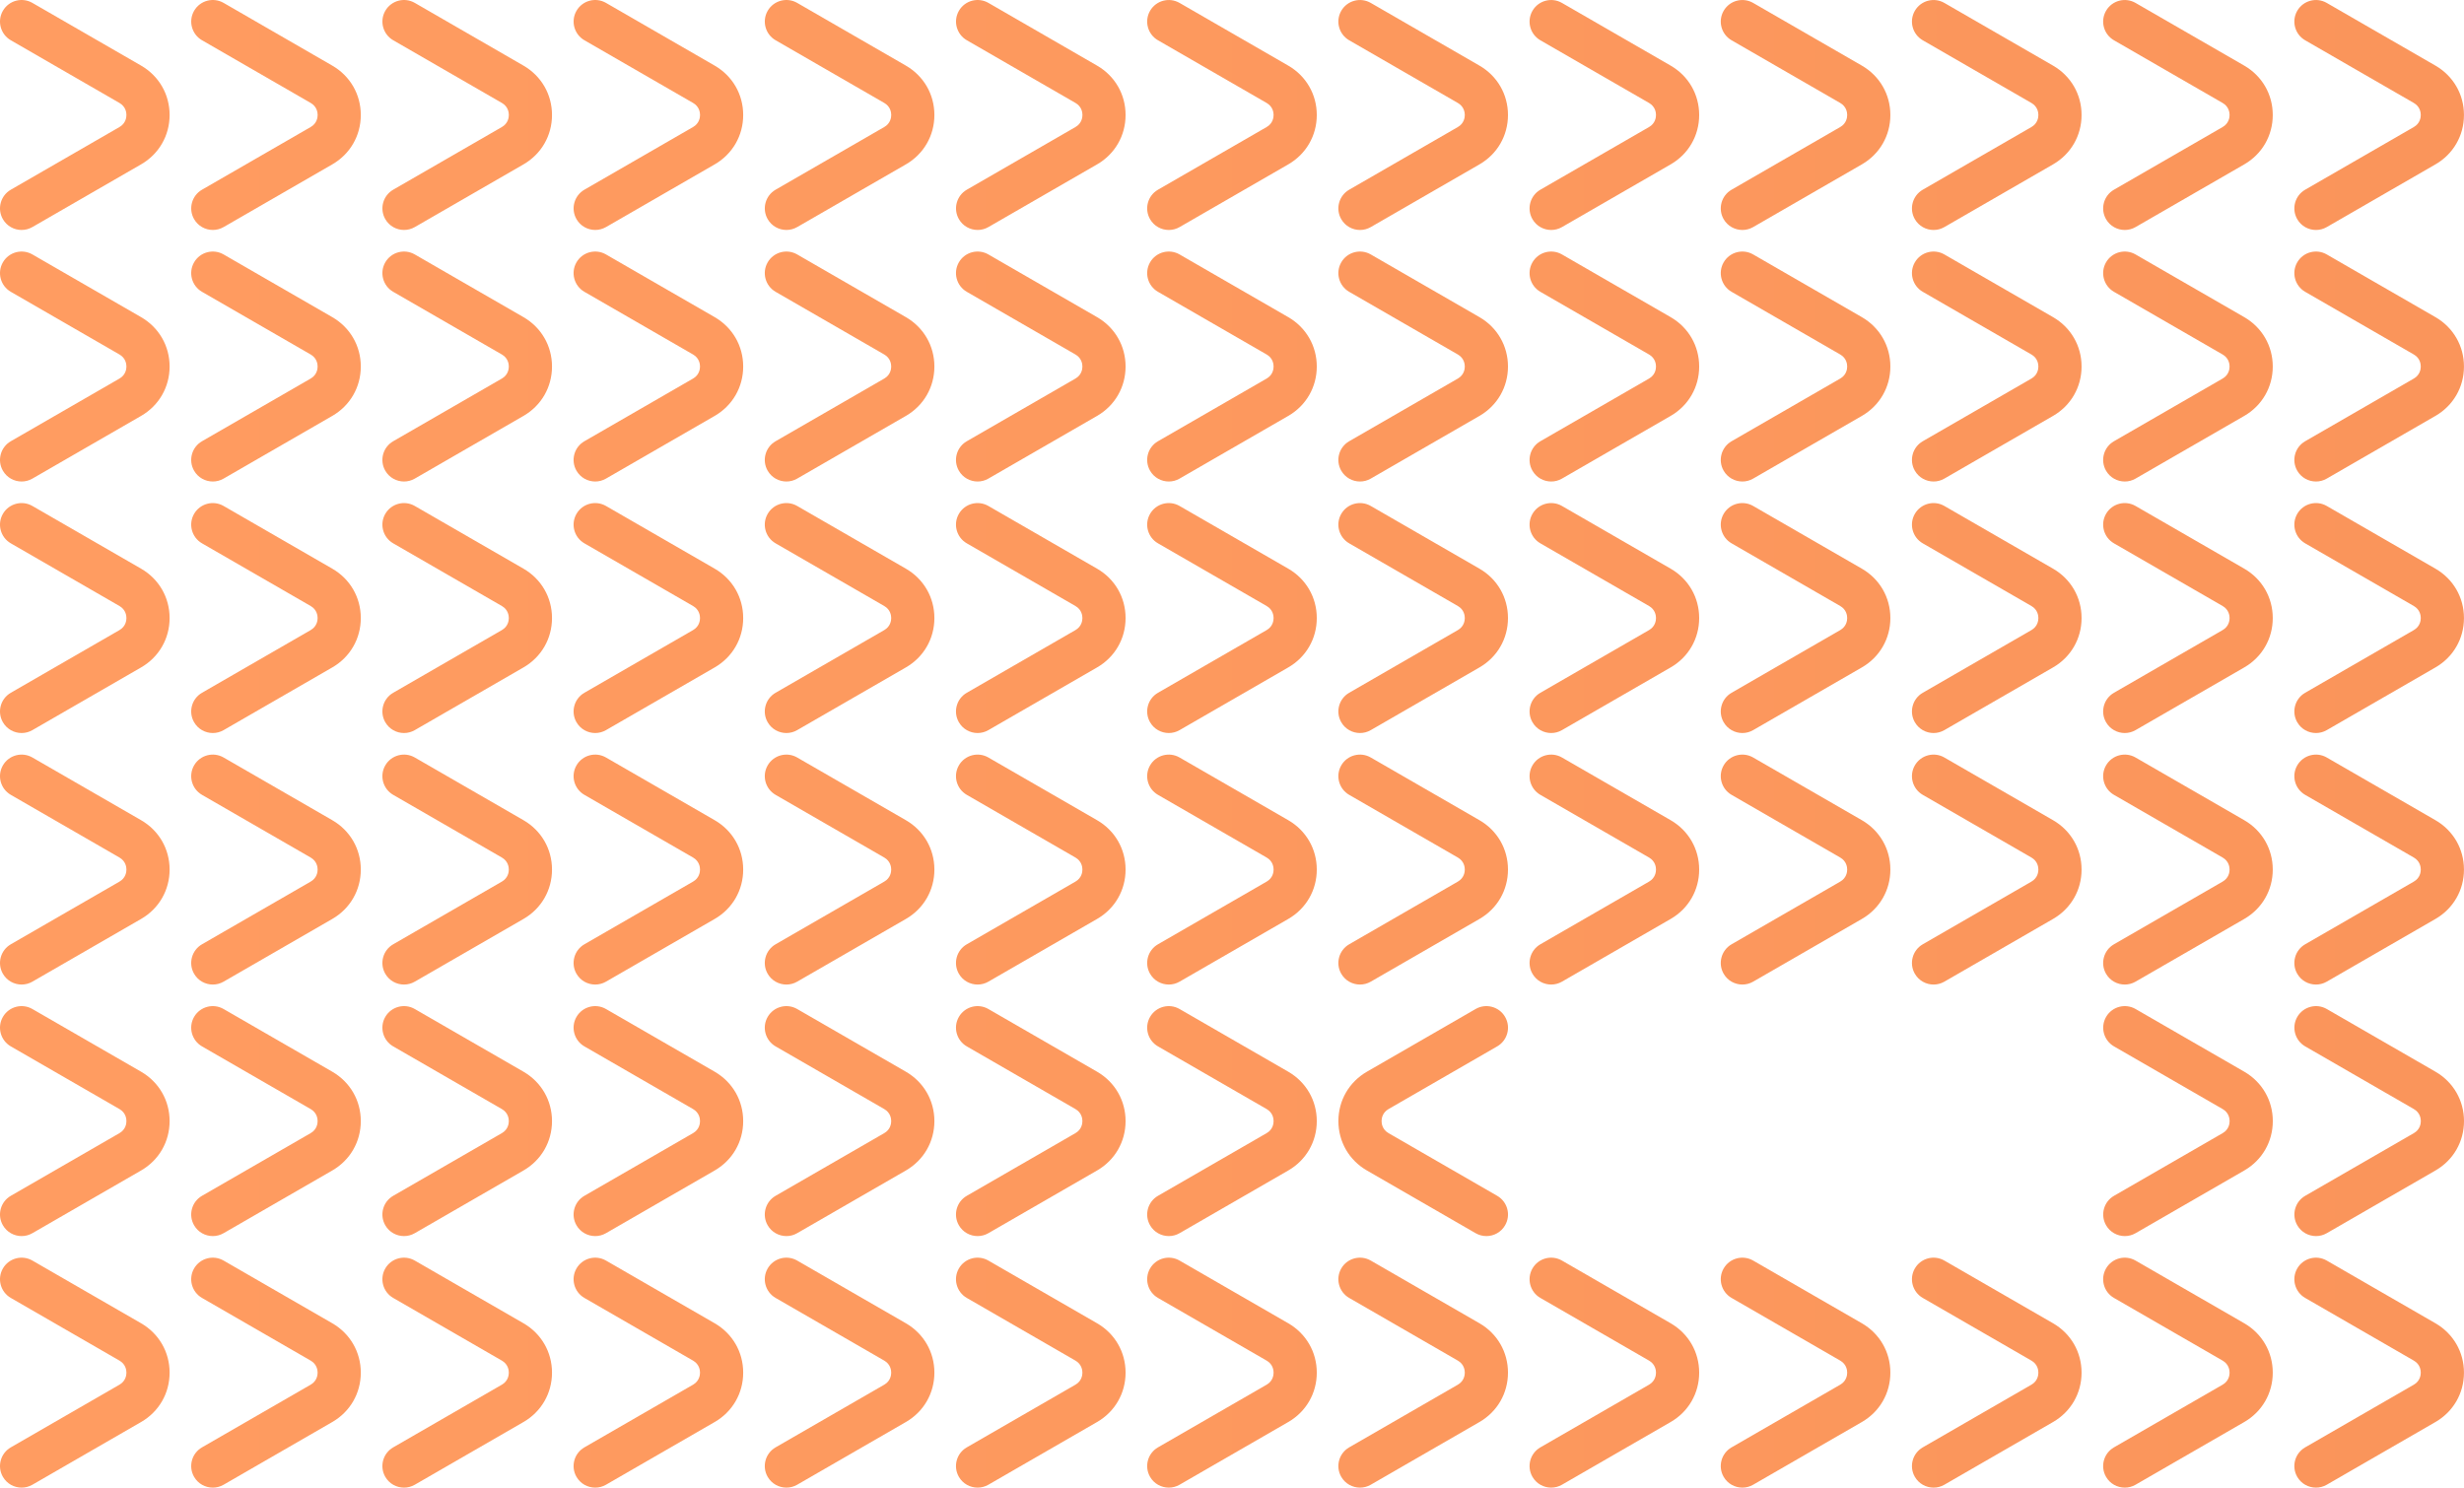 <?xml version="1.0" encoding="UTF-8"?> <svg xmlns="http://www.w3.org/2000/svg" viewBox="0 0 612.99 370.152" fill="none"><path d="M5.377 57.223C3.518 57.223 1.714 56.262 0.72 54.539C-0.763 51.973 0.118 48.688 2.686 47.207L29.721 31.609C31.284 30.707 31.451 29.215 31.451 28.614C31.451 28.013 31.284 26.521 29.721 25.619L2.686 10.016C0.118 8.534 -0.763 5.25 0.72 2.684C2.202 0.118 5.49 -0.762 8.057 0.719L35.093 16.317C39.54 18.883 42.194 23.477 42.194 28.609C42.194 33.74 39.54 38.335 35.093 40.9L8.057 56.498C7.209 56.987 6.29 57.217 5.377 57.217V57.223ZM55.623 56.504L82.658 40.906C87.106 38.34 89.759 33.745 89.759 28.614C89.759 23.483 87.106 18.888 82.658 16.323L55.628 0.719C53.061 -0.762 49.773 0.118 48.291 2.684C46.808 5.25 47.689 8.534 50.257 10.016L77.292 25.614C78.855 26.516 79.022 28.008 79.022 28.609C79.022 29.21 78.855 30.702 77.292 31.604L50.257 47.202C47.689 48.683 46.808 51.968 48.291 54.534C49.284 56.257 51.089 57.217 52.948 57.217C53.861 57.217 54.785 56.987 55.628 56.498L55.623 56.504ZM103.188 56.504L130.224 40.906C134.671 38.34 137.325 33.745 137.325 28.614C137.325 23.483 134.671 18.888 130.224 16.323L103.194 0.719C100.626 -0.762 97.339 0.118 95.856 2.684C94.374 5.25 95.254 8.534 97.822 10.016L124.857 25.614C126.42 26.516 126.587 28.008 126.587 28.609C126.587 29.21 126.42 30.702 124.857 31.604L97.822 47.202C95.254 48.683 94.374 51.968 95.856 54.534C96.85 56.257 98.655 57.217 100.513 57.217C101.427 57.217 102.35 56.987 103.194 56.498L103.188 56.504ZM150.754 56.504L177.789 40.906C182.237 38.34 184.89 33.745 184.89 28.614C184.89 23.483 182.237 18.888 177.789 16.323L150.759 0.719C148.191 -0.762 144.904 0.118 143.422 2.684C141.939 5.25 142.82 8.534 145.388 10.016L172.423 25.614C173.986 26.516 174.152 28.008 174.152 28.609C174.152 29.21 173.986 30.702 172.423 31.604L145.388 47.202C142.82 48.683 141.939 51.968 143.422 54.534C144.415 56.257 146.22 57.217 148.079 57.217C148.992 57.217 149.916 56.987 150.759 56.498L150.754 56.504ZM198.319 56.504L225.354 40.906C229.802 38.34 232.456 33.745 232.456 28.614C232.456 23.483 229.802 18.888 225.354 16.323L198.324 0.719C195.757 -0.762 192.469 0.118 190.987 2.684C189.504 5.25 190.385 8.534 192.953 10.016L219.988 25.614C221.551 26.516 221.718 28.008 221.718 28.609C221.718 29.21 221.551 30.702 219.988 31.604L192.953 47.202C190.385 48.683 189.504 51.968 190.987 54.534C191.981 56.257 193.785 57.217 195.644 57.217C196.557 57.217 197.481 56.987 198.324 56.498L198.319 56.504ZM245.885 56.504L272.92 40.906C277.368 38.34 280.02 33.745 280.02 28.614C280.02 23.483 277.368 18.888 272.92 16.323L245.895 0.719C243.328 -0.762 240.04 0.118 238.558 2.684C237.075 5.25 237.956 8.534 240.524 10.016L267.558 25.614C269.123 26.516 269.288 28.008 269.288 28.609C269.288 29.21 269.123 30.702 267.558 31.604L240.524 47.202C237.956 48.683 237.075 51.968 238.558 54.534C239.551 56.257 241.356 57.217 243.215 57.217C244.128 57.217 245.052 56.987 245.895 56.498L245.885 56.504ZM293.45 56.504L320.485 40.906C324.932 38.34 327.587 33.745 327.587 28.614C327.587 23.483 324.932 18.888 320.485 16.323L293.45 0.725C290.878 -0.757 287.595 0.124 286.113 2.689C284.63 5.255 285.51 8.54 288.078 10.021L315.115 25.619C316.677 26.521 316.842 28.013 316.842 28.614C316.842 29.215 316.677 30.707 315.115 31.609L288.078 47.207C285.51 48.688 284.63 51.973 286.113 54.539C287.105 56.262 288.91 57.223 290.77 57.223C291.683 57.223 292.607 56.992 293.45 56.504ZM341.014 56.504L368.051 40.906C372.499 38.34 375.151 33.745 375.151 28.614C375.151 23.483 372.499 18.888 368.051 16.323L341.014 0.725C338.447 -0.757 335.159 0.124 333.677 2.689C332.194 5.255 333.077 8.54 335.644 10.021L362.679 25.619C364.241 26.521 364.409 28.013 364.409 28.614C364.409 29.215 364.241 30.707 362.679 31.609L335.644 47.207C333.077 48.688 332.194 51.973 333.677 54.539C334.672 56.262 336.477 57.223 338.334 57.223C339.249 57.223 340.172 56.992 341.014 56.504ZM388.581 56.504L415.615 40.906C420.063 38.34 422.718 33.745 422.718 28.614C422.718 23.483 420.063 18.888 415.615 16.323L388.581 0.725C386.008 -0.757 382.726 0.124 381.243 2.689C379.761 5.255 380.641 8.54 383.208 10.021L410.245 25.619C411.808 26.521 411.973 28.013 411.973 28.614C411.973 29.215 411.808 30.707 410.245 31.609L383.208 47.207C380.641 48.688 379.761 51.973 381.243 54.539C382.236 56.262 384.041 57.223 385.901 57.223C386.813 57.223 387.738 56.992 388.581 56.504ZM436.145 56.504L463.182 40.906C467.629 38.34 470.282 33.745 470.282 28.614C470.282 23.483 467.629 18.888 463.182 16.323L436.145 0.725C433.573 -0.757 430.29 0.124 428.808 2.689C427.325 5.255 428.208 8.54 430.775 10.021L457.81 25.619C459.372 26.521 459.54 28.013 459.54 28.614C459.54 29.215 459.372 30.707 457.81 31.609L430.775 47.207C428.208 48.688 427.325 51.973 428.808 54.539C429.803 56.262 431.608 57.223 433.465 57.223C434.38 57.223 435.303 56.992 436.145 56.504ZM483.712 56.504L510.746 40.906C515.194 38.34 517.849 33.745 517.849 28.614C517.849 23.483 515.194 18.888 510.746 16.323L483.712 0.725C481.139 -0.757 477.857 0.124 476.374 2.689C474.892 5.255 475.772 8.54 478.339 10.021L505.374 25.619C506.939 26.521 507.104 28.013 507.104 28.614C507.104 29.215 506.939 30.707 505.374 31.609L478.339 47.207C475.772 48.688 474.892 51.973 476.374 54.539C477.367 56.262 479.172 57.223 481.032 57.223C481.944 57.223 482.869 56.992 483.712 56.504ZM531.276 56.504L558.313 40.906C562.76 38.34 565.413 33.745 565.413 28.614C565.413 23.483 562.76 18.888 558.313 16.323L531.276 0.725C528.703 -0.757 525.421 0.124 523.939 2.689C522.456 5.255 523.339 8.54 525.906 10.021L552.941 25.619C554.503 26.521 554.671 28.013 554.671 28.614C554.671 29.215 554.503 30.707 552.941 31.609L525.906 47.207C523.339 48.688 522.456 51.973 523.939 54.539C524.934 56.262 526.738 57.223 528.596 57.223C529.508 57.223 530.433 56.992 531.276 56.504ZM578.843 56.504L605.877 40.906C610.325 38.34 612.98 33.745 612.98 28.614C612.98 23.483 610.325 18.888 605.877 16.323L578.843 0.725C576.275 -0.757 572.988 0.124 571.505 2.689C570.023 5.255 570.903 8.54 573.47 10.021L600.505 25.619C602.07 26.521 602.235 28.013 602.235 28.614C602.235 29.215 602.07 30.707 600.505 31.609L573.47 47.207C570.903 48.688 570.023 51.973 571.505 54.539C572.498 56.262 574.303 57.223 576.163 57.223C577.075 57.223 578 56.992 578.843 56.504ZM8.057 119.088L35.093 103.49C39.54 100.925 42.194 96.33 42.194 91.199C42.194 86.068 39.54 81.473 35.093 78.907L8.057 63.309C5.49 61.828 2.202 62.708 0.72 65.274C-0.763 67.84 0.118 71.125 2.686 72.606L29.721 88.204C31.284 89.105 31.451 90.598 31.451 91.199C31.451 91.8 31.284 93.292 29.721 94.194L2.686 109.792C0.118 111.273 -0.763 114.558 0.72 117.124C1.714 118.847 3.518 119.807 5.377 119.807C6.29 119.807 7.214 119.577 8.057 119.088ZM55.623 119.088L82.658 103.49C87.106 100.925 89.759 96.33 89.759 91.199C89.759 86.068 87.106 81.473 82.658 78.907L55.623 63.309C53.055 61.828 49.768 62.708 48.285 65.274C46.803 67.84 47.684 71.125 50.251 72.606L77.286 88.204C78.85 89.105 79.016 90.598 79.016 91.199C79.016 91.8 78.85 93.292 77.286 94.194L50.251 109.792C47.684 111.273 46.803 114.558 48.285 117.124C49.279 118.847 51.084 119.807 52.942 119.807C53.856 119.807 54.78 119.577 55.623 119.088ZM103.188 119.088L130.224 103.49C134.671 100.925 137.325 96.33 137.325 91.199C137.325 86.068 134.671 81.473 130.224 78.907L103.188 63.309C100.621 61.828 97.333 62.708 95.851 65.274C94.368 67.84 95.249 71.125 97.817 72.606L124.852 88.204C126.415 89.105 126.582 90.598 126.582 91.199C126.582 91.8 126.415 93.292 124.852 94.194L97.817 109.792C95.249 111.273 94.368 114.558 95.851 117.124C96.844 118.847 98.649 119.807 100.508 119.807C101.421 119.807 102.345 119.577 103.188 119.088ZM150.754 119.088L177.789 103.49C182.237 100.925 184.89 96.33 184.89 91.199C184.89 86.068 182.237 81.473 177.789 78.907L150.754 63.309C148.186 61.828 144.899 62.708 143.416 65.274C141.934 67.84 142.815 71.125 145.382 72.606L172.417 88.204C173.981 89.105 174.147 90.598 174.147 91.199C174.147 91.8 173.981 93.292 172.417 94.194L145.382 109.792C142.815 111.273 141.934 114.558 143.416 117.124C144.41 118.847 146.215 119.807 148.073 119.807C148.986 119.807 149.91 119.577 150.754 119.088ZM198.319 119.088L225.354 103.49C229.802 100.925 232.456 96.33 232.456 91.199C232.456 86.068 229.802 81.473 225.354 78.907L198.319 63.309C195.751 61.828 192.464 62.708 190.981 65.274C189.499 67.84 190.38 71.125 192.947 72.606L219.983 88.204C221.546 89.105 221.712 90.598 221.712 91.199C221.712 91.8 221.546 93.292 219.983 94.194L192.947 109.792C190.38 111.273 189.499 114.558 190.981 117.124C191.975 118.847 193.78 119.807 195.639 119.807C196.552 119.807 197.476 119.577 198.319 119.088ZM245.885 119.088L272.92 103.49C277.368 100.925 280.02 96.33 280.02 91.199C280.02 86.068 277.368 81.473 272.92 78.907L245.885 63.309C243.317 61.828 240.029 62.708 238.547 65.274C237.064 67.84 237.945 71.125 240.513 72.606L267.548 88.204C269.11 89.105 269.278 90.598 269.278 91.199C269.278 91.8 269.11 93.292 267.548 94.194L240.513 109.792C237.945 111.273 237.064 114.558 238.547 117.124C239.541 118.847 241.346 119.807 243.204 119.807C244.117 119.807 245.041 119.577 245.885 119.088ZM293.45 119.088L320.485 103.49C324.932 100.925 327.587 96.33 327.587 91.199C327.587 86.068 324.932 81.473 320.485 78.907L293.45 63.309C290.878 61.828 287.595 62.708 286.113 65.274C284.63 67.84 285.51 71.125 288.078 72.606L315.115 88.204C316.677 89.105 316.842 90.598 316.842 91.199C316.842 91.8 316.677 93.292 315.115 94.194L288.078 109.792C285.51 111.273 284.63 114.558 286.113 117.124C287.105 118.847 288.91 119.807 290.77 119.807C291.683 119.807 292.607 119.577 293.45 119.088ZM341.014 119.088L368.051 103.49C372.499 100.925 375.151 96.33 375.151 91.199C375.151 86.068 372.499 81.473 368.051 78.907L341.014 63.309C338.447 61.828 335.159 62.708 333.677 65.274C332.194 67.84 333.077 71.125 335.644 72.606L362.679 88.204C364.241 89.105 364.409 90.598 364.409 91.199C364.409 91.8 364.241 93.292 362.679 94.194L335.644 109.792C333.077 111.273 332.194 114.558 333.677 117.124C334.672 118.847 336.477 119.807 338.334 119.807C339.249 119.807 340.172 119.577 341.014 119.088ZM388.581 119.088L415.615 103.49C420.063 100.925 422.718 96.33 422.718 91.199C422.718 86.068 420.063 81.473 415.615 78.907L388.581 63.309C386.008 61.828 382.726 62.708 381.243 65.274C379.761 67.84 380.641 71.125 383.208 72.606L410.245 88.204C411.808 89.105 411.973 90.598 411.973 91.199C411.973 91.8 411.808 93.292 410.245 94.194L383.208 109.792C380.641 111.273 379.761 114.558 381.243 117.124C382.236 118.847 384.041 119.807 385.901 119.807C386.813 119.807 387.738 119.577 388.581 119.088ZM436.145 119.088L463.182 103.49C467.629 100.925 470.282 96.33 470.282 91.199C470.282 86.068 467.629 81.473 463.182 78.907L436.145 63.309C433.573 61.828 430.29 62.708 428.808 65.274C427.325 67.84 428.208 71.125 430.775 72.606L457.81 88.204C459.372 89.105 459.54 90.598 459.54 91.199C459.54 91.8 459.372 93.292 457.81 94.194L430.775 109.792C428.208 111.273 427.325 114.558 428.808 117.124C429.803 118.847 431.608 119.807 433.465 119.807C434.38 119.807 435.303 119.577 436.145 119.088ZM483.712 119.088L510.746 103.49C515.194 100.925 517.849 96.33 517.849 91.199C517.849 86.068 515.194 81.473 510.746 78.907L483.712 63.309C481.139 61.828 477.857 62.708 476.374 65.274C474.892 67.84 475.772 71.125 478.339 72.606L505.374 88.204C506.939 89.105 507.104 90.598 507.104 91.199C507.104 91.8 506.939 93.292 505.374 94.194L478.339 109.792C475.772 111.273 474.892 114.558 476.374 117.124C477.367 118.847 479.172 119.807 481.032 119.807C481.944 119.807 482.869 119.577 483.712 119.088ZM531.276 119.088L558.313 103.49C562.76 100.925 565.413 96.33 565.413 91.199C565.413 86.068 562.76 81.473 558.313 78.907L531.276 63.309C528.703 61.828 525.421 62.708 523.939 65.274C522.456 67.84 523.339 71.125 525.906 72.606L552.941 88.204C554.503 89.105 554.671 90.598 554.671 91.199C554.671 91.8 554.503 93.292 552.941 94.194L525.906 109.792C523.339 111.273 522.456 114.558 523.939 117.124C524.934 118.847 526.738 119.807 528.596 119.807C529.508 119.807 530.433 119.577 531.276 119.088ZM578.843 119.088L605.877 103.49C610.325 100.925 612.98 96.33 612.98 91.199C612.98 86.068 610.325 81.473 605.877 78.907L578.843 63.309C576.275 61.828 572.988 62.708 571.505 65.274C570.023 67.84 570.903 71.125 573.47 72.606L600.505 88.204C602.07 89.105 602.235 90.598 602.235 91.199C602.235 91.8 602.07 93.292 600.505 94.194L573.47 109.792C570.903 111.273 570.023 114.558 571.505 117.124C572.498 118.847 574.303 119.807 576.163 119.807C577.075 119.807 578 119.577 578.843 119.088ZM8.057 181.673L35.093 166.075C39.54 163.509 42.194 158.915 42.194 153.784C42.194 148.652 39.54 144.058 35.093 141.492L8.057 125.894C5.49 124.413 2.202 125.293 0.72 127.859C-0.763 130.424 0.118 133.709 2.686 135.191L29.721 150.789C31.284 151.69 31.451 153.182 31.451 153.784C31.451 154.385 31.284 155.877 29.721 156.779L2.686 172.377C0.118 173.858 -0.763 177.143 0.72 179.708C1.714 181.431 3.518 182.392 5.377 182.392C6.29 182.392 7.214 182.161 8.057 181.673ZM55.623 181.673L82.658 166.075C87.106 163.509 89.759 158.915 89.759 153.784C89.759 148.652 87.106 144.058 82.658 141.492L55.623 125.894C53.055 124.413 49.768 125.293 48.285 127.859C46.803 130.424 47.684 133.709 50.251 135.191L77.286 150.789C78.85 151.69 79.016 153.182 79.016 153.784C79.016 154.385 78.85 155.877 77.286 156.779L50.251 172.377C47.684 173.858 46.803 177.143 48.285 179.708C49.279 181.431 51.084 182.392 52.942 182.392C53.856 182.392 54.78 182.161 55.623 181.673ZM103.188 181.673L130.224 166.075C134.671 163.509 137.325 158.915 137.325 153.784C137.325 148.652 134.671 144.058 130.224 141.492L103.188 125.894C100.621 124.413 97.333 125.293 95.851 127.859C94.368 130.424 95.249 133.709 97.817 135.191L124.852 150.789C126.415 151.69 126.582 153.182 126.582 153.784C126.582 154.385 126.415 155.877 124.852 156.779L97.817 172.377C95.249 173.858 94.368 177.143 95.851 179.708C96.844 181.431 98.649 182.392 100.508 182.392C101.421 182.392 102.345 182.161 103.188 181.673ZM150.754 181.673L177.789 166.075C182.237 163.509 184.89 158.915 184.89 153.784C184.89 148.652 182.237 144.058 177.789 141.492L150.754 125.894C148.186 124.413 144.899 125.293 143.416 127.859C141.934 130.424 142.815 133.709 145.382 135.191L172.417 150.789C173.981 151.69 174.147 153.182 174.147 153.784C174.147 154.385 173.981 155.877 172.417 156.779L145.382 172.377C142.815 173.858 141.934 177.143 143.416 179.708C144.41 181.431 146.215 182.392 148.073 182.392C148.986 182.392 149.91 182.161 150.754 181.673ZM198.319 181.673L225.354 166.075C229.802 163.509 232.456 158.915 232.456 153.784C232.456 148.652 229.802 144.058 225.354 141.492L198.319 125.894C195.751 124.413 192.464 125.293 190.981 127.859C189.499 130.424 190.38 133.709 192.947 135.191L219.983 150.789C221.546 151.69 221.712 153.182 221.712 153.784C221.712 154.385 221.546 155.877 219.983 156.779L192.947 172.377C190.38 173.858 189.499 177.143 190.981 179.708C191.975 181.431 193.78 182.392 195.639 182.392C196.552 182.392 197.476 182.161 198.319 181.673ZM245.885 181.673L272.92 166.075C277.368 163.509 280.02 158.915 280.02 153.784C280.02 148.652 277.368 144.058 272.92 141.492L245.885 125.894C243.317 124.413 240.029 125.293 238.547 127.859C237.064 130.424 237.945 133.709 240.513 135.191L267.548 150.789C269.11 151.69 269.278 153.182 269.278 153.784C269.278 154.385 269.11 155.877 267.548 156.779L240.513 172.377C237.945 173.858 237.064 177.143 238.547 179.708C239.541 181.431 241.346 182.392 243.204 182.392C244.117 182.392 245.041 182.161 245.885 181.673ZM293.45 181.673L320.485 166.075C324.932 163.509 327.587 158.915 327.587 153.784C327.587 148.652 324.932 144.058 320.485 141.492L293.45 125.894C290.878 124.413 287.595 125.293 286.113 127.859C284.63 130.424 285.51 133.709 288.078 135.191L315.115 150.789C316.677 151.69 316.842 153.182 316.842 153.784C316.842 154.385 316.677 155.877 315.115 156.779L288.078 172.377C285.51 173.858 284.63 177.143 286.113 179.708C287.105 181.431 288.91 182.392 290.77 182.392C291.683 182.392 292.607 182.161 293.45 181.673ZM341.014 181.673L368.051 166.075C372.499 163.509 375.151 158.915 375.151 153.784C375.151 148.652 372.499 144.058 368.051 141.492L341.014 125.894C338.447 124.413 335.159 125.293 333.677 127.859C332.194 130.424 333.077 133.709 335.644 135.191L362.679 150.789C364.241 151.69 364.409 153.182 364.409 153.784C364.409 154.385 364.241 155.877 362.679 156.779L335.644 172.377C333.077 173.858 332.194 177.143 333.677 179.708C334.672 181.431 336.477 182.392 338.334 182.392C339.249 182.392 340.172 182.161 341.014 181.673ZM388.581 181.673L415.615 166.075C420.063 163.509 422.718 158.915 422.718 153.784C422.718 148.652 420.063 144.058 415.615 141.492L388.581 125.894C386.008 124.413 382.726 125.293 381.243 127.859C379.761 130.424 380.641 133.709 383.208 135.191L410.245 150.789C411.808 151.69 411.973 153.182 411.973 153.784C411.973 154.385 411.808 155.877 410.245 156.779L383.208 172.377C380.641 173.858 379.761 177.143 381.243 179.708C382.236 181.431 384.041 182.392 385.901 182.392C386.813 182.392 387.738 182.161 388.581 181.673ZM436.145 181.673L463.182 166.075C467.629 163.509 470.282 158.915 470.282 153.784C470.282 148.652 467.629 144.058 463.182 141.492L436.145 125.894C433.573 124.413 430.29 125.293 428.808 127.859C427.325 130.424 428.208 133.709 430.775 135.191L457.81 150.789C459.372 151.69 459.54 153.182 459.54 153.784C459.54 154.385 459.372 155.877 457.81 156.779L430.775 172.377C428.208 173.858 427.325 177.143 428.808 179.708C429.803 181.431 431.608 182.392 433.465 182.392C434.38 182.392 435.303 182.161 436.145 181.673ZM483.712 181.673L510.746 166.075C515.194 163.509 517.849 158.915 517.849 153.784C517.849 148.652 515.194 144.058 510.746 141.492L483.712 125.894C481.139 124.413 477.857 125.293 476.374 127.859C474.892 130.424 475.772 133.709 478.339 135.191L505.374 150.789C506.939 151.69 507.104 153.182 507.104 153.784C507.104 154.385 506.939 155.877 505.374 156.779L478.339 172.377C475.772 173.858 474.892 177.143 476.374 179.708C477.367 181.431 479.172 182.392 481.032 182.392C481.944 182.392 482.869 182.161 483.712 181.673ZM531.276 181.673L558.313 166.075C562.76 163.509 565.413 158.915 565.413 153.784C565.413 148.652 562.76 144.058 558.313 141.492L531.276 125.894C528.703 124.413 525.421 125.293 523.939 127.859C522.456 130.424 523.339 133.709 525.906 135.191L552.941 150.789C554.503 151.69 554.671 153.182 554.671 153.784C554.671 154.385 554.503 155.877 552.941 156.779L525.906 172.377C523.339 173.858 522.456 177.143 523.939 179.708C524.934 181.431 526.738 182.392 528.596 182.392C529.508 182.392 530.433 182.161 531.276 181.673ZM578.843 181.673L605.877 166.075C610.325 163.509 612.98 158.915 612.98 153.784C612.98 148.652 610.325 144.058 605.877 141.492L578.843 125.894C576.275 124.413 572.988 125.293 571.505 127.859C570.023 130.424 570.903 133.709 573.47 135.191L600.505 150.789C602.07 151.69 602.235 153.182 602.235 153.784C602.235 154.385 602.07 155.877 600.505 156.779L573.47 172.377C570.903 173.858 570.023 177.143 571.505 179.708C572.498 181.431 574.303 182.392 576.163 182.392C577.075 182.392 578 182.161 578.843 181.673ZM8.057 244.258L35.093 228.66C39.54 226.094 42.194 221.5 42.194 216.368C42.194 211.237 39.54 206.642 35.093 204.077L8.057 188.479C5.49 186.998 2.202 187.878 0.72 190.443C-0.763 193.009 0.118 196.294 2.686 197.775L29.721 213.373C31.284 214.275 31.451 215.767 31.451 216.368C31.451 216.97 31.284 218.462 29.721 219.363L2.686 234.961C0.118 236.443 -0.763 239.728 0.72 242.293C1.714 244.016 3.518 244.977 5.377 244.977C6.29 244.977 7.214 244.746 8.057 244.258ZM55.623 244.258L82.658 228.66C87.106 226.094 89.759 221.5 89.759 216.368C89.759 211.237 87.106 206.642 82.658 204.077L55.623 188.479C53.055 186.998 49.768 187.878 48.285 190.443C46.803 193.009 47.684 196.294 50.251 197.775L77.286 213.373C78.85 214.275 79.016 215.767 79.016 216.368C79.016 216.97 78.85 218.462 77.286 219.363L50.251 234.961C47.684 236.443 46.803 239.728 48.285 242.293C49.279 244.016 51.084 244.977 52.942 244.977C53.856 244.977 54.78 244.746 55.623 244.258ZM103.188 244.258L130.224 228.66C134.671 226.094 137.325 221.5 137.325 216.368C137.325 211.237 134.671 206.642 130.224 204.077L103.188 188.479C100.621 186.998 97.333 187.878 95.851 190.443C94.368 193.009 95.249 196.294 97.817 197.775L124.852 213.373C126.415 214.275 126.582 215.767 126.582 216.368C126.582 216.97 126.415 218.462 124.852 219.363L97.817 234.961C95.249 236.443 94.368 239.728 95.851 242.293C96.844 244.016 98.649 244.977 100.508 244.977C101.421 244.977 102.345 244.746 103.188 244.258ZM150.754 244.258L177.789 228.66C182.237 226.094 184.89 221.5 184.89 216.368C184.89 211.237 182.237 206.642 177.789 204.077L150.754 188.479C148.186 186.998 144.899 187.878 143.416 190.443C141.934 193.009 142.815 196.294 145.382 197.775L172.417 213.373C173.981 214.275 174.147 215.767 174.147 216.368C174.147 216.97 173.981 218.462 172.417 219.363L145.382 234.961C142.815 236.443 141.934 239.728 143.416 242.293C144.41 244.016 146.215 244.977 148.073 244.977C148.986 244.977 149.91 244.746 150.754 244.258ZM198.319 244.258L225.354 228.66C229.802 226.094 232.456 221.5 232.456 216.368C232.456 211.237 229.802 206.642 225.354 204.077L198.319 188.479C195.751 186.998 192.464 187.878 190.981 190.443C189.499 193.009 190.38 196.294 192.947 197.775L219.983 213.373C221.546 214.275 221.712 215.767 221.712 216.368C221.712 216.97 221.546 218.462 219.983 219.363L192.947 234.961C190.38 236.443 189.499 239.728 190.981 242.293C191.975 244.016 193.78 244.977 195.639 244.977C196.552 244.977 197.476 244.746 198.319 244.258ZM245.885 244.258L272.92 228.66C277.368 226.094 280.02 221.5 280.02 216.368C280.02 211.237 277.368 206.642 272.92 204.077L245.885 188.479C243.317 186.998 240.029 187.878 238.547 190.443C237.064 193.009 237.945 196.294 240.513 197.775L267.548 213.373C269.11 214.275 269.278 215.767 269.278 216.368C269.278 216.97 269.11 218.462 267.548 219.363L240.513 234.961C237.945 236.443 237.064 239.728 238.547 242.293C239.541 244.016 241.346 244.977 243.204 244.977C244.117 244.977 245.041 244.746 245.885 244.258ZM293.45 244.258L320.485 228.66C324.932 226.094 327.587 221.5 327.587 216.368C327.587 211.237 324.932 206.642 320.485 204.077L293.45 188.479C290.878 186.998 287.595 187.878 286.113 190.443C284.63 193.009 285.51 196.294 288.078 197.775L315.115 213.373C316.677 214.275 316.842 215.767 316.842 216.368C316.842 216.97 316.677 218.462 315.115 219.363L288.078 234.961C285.51 236.443 284.63 239.728 286.113 242.293C287.105 244.016 288.91 244.977 290.77 244.977C291.683 244.977 292.607 244.746 293.45 244.258ZM341.014 244.258L368.051 228.66C372.499 226.094 375.151 221.5 375.151 216.368C375.151 211.237 372.499 206.642 368.051 204.077L341.014 188.479C338.447 186.998 335.159 187.878 333.677 190.443C332.194 193.009 333.077 196.294 335.644 197.775L362.679 213.373C364.241 214.275 364.409 215.767 364.409 216.368C364.409 216.97 364.241 218.462 362.679 219.363L335.644 234.961C333.077 236.443 332.194 239.728 333.677 242.293C334.672 244.016 336.477 244.977 338.334 244.977C339.249 244.977 340.172 244.746 341.014 244.258ZM388.581 244.258L415.615 228.66C420.063 226.094 422.718 221.5 422.718 216.368C422.718 211.237 420.063 206.642 415.615 204.077L388.581 188.479C386.008 186.998 382.726 187.878 381.243 190.443C379.761 193.009 380.641 196.294 383.208 197.775L410.245 213.373C411.808 214.275 411.973 215.767 411.973 216.368C411.973 216.97 411.808 218.462 410.245 219.363L383.208 234.961C380.641 236.443 379.761 239.728 381.243 242.293C382.236 244.016 384.041 244.977 385.901 244.977C386.813 244.977 387.738 244.746 388.581 244.258ZM436.145 244.258L463.182 228.66C467.629 226.094 470.282 221.5 470.282 216.368C470.282 211.237 467.629 206.642 463.182 204.077L436.145 188.479C433.573 186.998 430.29 187.878 428.808 190.443C427.325 193.009 428.208 196.294 430.775 197.775L457.81 213.373C459.372 214.275 459.54 215.767 459.54 216.368C459.54 216.97 459.372 218.462 457.81 219.363L430.775 234.961C428.208 236.443 427.325 239.728 428.808 242.293C429.803 244.016 431.608 244.977 433.465 244.977C434.38 244.977 435.303 244.746 436.145 244.258ZM483.712 244.258L510.746 228.66C515.194 226.094 517.849 221.5 517.849 216.368C517.849 211.237 515.194 206.642 510.746 204.077L483.712 188.479C481.139 186.998 477.857 187.878 476.374 190.443C474.892 193.009 475.772 196.294 478.339 197.775L505.374 213.373C506.939 214.275 507.104 215.767 507.104 216.368C507.104 216.97 506.939 218.462 505.374 219.363L478.339 234.961C475.772 236.443 474.892 239.728 476.374 242.293C477.367 244.016 479.172 244.977 481.032 244.977C481.944 244.977 482.869 244.746 483.712 244.258ZM531.276 244.258L558.313 228.66C562.76 226.094 565.413 221.5 565.413 216.368C565.413 211.237 562.76 206.642 558.313 204.077L531.276 188.479C528.703 186.998 525.421 187.878 523.939 190.443C522.456 193.009 523.339 196.294 525.906 197.775L552.941 213.373C554.503 214.275 554.671 215.767 554.671 216.368C554.671 216.97 554.503 218.462 552.941 219.363L525.906 234.961C523.339 236.443 522.456 239.728 523.939 242.293C524.934 244.016 526.738 244.977 528.596 244.977C529.508 244.977 530.433 244.746 531.276 244.258ZM578.843 244.258L605.877 228.66C610.325 226.094 612.98 221.5 612.98 216.368C612.98 211.237 610.325 206.642 605.877 204.077L578.843 188.479C576.275 186.998 572.988 187.878 571.505 190.443C570.023 193.009 570.903 196.294 573.47 197.775L600.505 213.373C602.07 214.275 602.235 215.767 602.235 216.368C602.235 216.97 602.07 218.462 600.505 219.363L573.47 234.961C570.903 236.443 570.023 239.728 571.505 242.293C572.498 244.016 574.303 244.977 576.163 244.977C577.075 244.977 578 244.746 578.843 244.258ZM8.057 306.842L35.093 291.245C39.54 288.68 42.194 284.085 42.194 278.953C42.194 273.823 39.54 269.228 35.093 266.66L8.057 251.063C5.49 249.582 2.202 250.463 0.72 253.028C-0.763 255.593 0.118 258.878 2.686 260.361L29.721 275.958C31.284 276.86 31.451 278.353 31.451 278.953C31.451 279.555 31.284 281.045 29.721 281.948L2.686 297.545C0.118 299.027 -0.763 302.312 0.72 304.877C1.714 306.6 3.518 307.562 5.377 307.562C6.29 307.562 7.214 307.33 8.057 306.842ZM55.623 306.842L82.658 291.245C87.106 288.68 89.759 284.085 89.759 278.953C89.759 273.823 87.106 269.228 82.658 266.66L55.623 251.063C53.055 249.582 49.768 250.463 48.285 253.028C46.803 255.593 47.684 258.878 50.251 260.361L77.286 275.958C78.85 276.86 79.016 278.353 79.016 278.953C79.016 279.555 78.85 281.045 77.286 281.948L50.251 297.545C47.684 299.027 46.803 302.312 48.285 304.877C49.279 306.6 51.084 307.562 52.942 307.562C53.856 307.562 54.78 307.33 55.623 306.842ZM103.188 306.842L130.224 291.245C134.671 288.68 137.325 284.085 137.325 278.953C137.325 273.823 134.671 269.228 130.224 266.66L103.188 251.063C100.621 249.582 97.333 250.463 95.851 253.028C94.368 255.593 95.249 258.878 97.817 260.361L124.852 275.958C126.415 276.86 126.582 278.353 126.582 278.953C126.582 279.555 126.415 281.045 124.852 281.948L97.817 297.545C95.249 299.027 94.368 302.312 95.851 304.877C96.844 306.6 98.649 307.562 100.508 307.562C101.421 307.562 102.345 307.33 103.188 306.842ZM150.754 306.842L177.789 291.245C182.237 288.68 184.89 284.085 184.89 278.953C184.89 273.823 182.237 269.228 177.789 266.66L150.754 251.063C148.186 249.582 144.899 250.463 143.416 253.028C141.934 255.593 142.815 258.878 145.382 260.361L172.417 275.958C173.981 276.86 174.147 278.353 174.147 278.953C174.147 279.555 173.981 281.045 172.417 281.948L145.382 297.545C142.815 299.027 141.934 302.312 143.416 304.877C144.41 306.6 146.215 307.562 148.073 307.562C148.986 307.562 149.91 307.33 150.754 306.842ZM198.319 306.842L225.354 291.245C229.802 288.68 232.456 284.085 232.456 278.953C232.456 273.823 229.802 269.228 225.354 266.66L198.319 251.063C195.751 249.582 192.464 250.463 190.981 253.028C189.499 255.593 190.38 258.878 192.947 260.361L219.983 275.958C221.546 276.86 221.712 278.353 221.712 278.953C221.712 279.555 221.546 281.045 219.983 281.948L192.947 297.545C190.38 299.027 189.499 302.312 190.981 304.877C191.975 306.6 193.78 307.562 195.639 307.562C196.552 307.562 197.476 307.33 198.319 306.842ZM245.885 306.842L272.92 291.245C277.368 288.68 280.02 284.085 280.02 278.953C280.02 273.823 277.368 269.228 272.92 266.66L245.885 251.063C243.317 249.582 240.029 250.463 238.547 253.028C237.064 255.593 237.945 258.878 240.513 260.361L267.548 275.958C269.11 276.86 269.278 278.353 269.278 278.953C269.278 279.555 269.11 281.045 267.548 281.948L240.513 297.545C237.945 299.027 237.064 302.312 238.547 304.877C239.541 306.6 241.346 307.562 243.204 307.562C244.117 307.562 245.041 307.33 245.885 306.842ZM293.45 306.842L320.485 291.245C324.932 288.68 327.587 284.085 327.587 278.953C327.587 273.823 324.932 269.228 320.485 266.66L293.45 251.063C290.878 249.582 287.595 250.463 286.113 253.028C284.63 255.593 285.51 258.878 288.078 260.361L315.115 275.958C316.677 276.86 316.842 278.353 316.842 278.953C316.842 279.555 316.677 281.045 315.115 281.948L288.078 297.545C285.51 299.027 284.63 302.312 286.113 304.877C287.105 306.6 288.91 307.562 290.77 307.562C291.683 307.562 292.607 307.33 293.45 306.842ZM374.436 304.877C375.921 302.312 375.039 299.027 372.471 297.545L345.437 281.948C343.874 281.045 343.707 279.555 343.707 278.953C343.707 278.353 343.874 276.86 345.437 275.958L372.471 260.361C375.039 258.878 375.921 255.593 374.436 253.028C372.954 250.463 369.666 249.582 367.099 251.063L340.064 266.66C335.617 269.228 332.964 273.823 332.964 278.953C332.964 284.085 335.617 288.68 340.064 291.245L367.099 306.842C367.949 307.33 368.866 307.562 369.781 307.562C371.639 307.562 373.444 306.6 374.436 304.877ZM531.288 306.842L558.323 291.245C562.77 288.68 565.425 284.085 565.425 278.953C565.425 273.823 562.77 269.228 558.323 266.66L531.288 251.063C528.713 249.582 525.434 250.463 523.951 253.028C522.469 255.593 523.349 258.878 525.916 260.361L552.951 275.958C554.516 276.86 554.681 278.353 554.681 278.953C554.681 279.555 554.516 281.045 552.951 281.948L525.916 297.545C523.349 299.027 522.469 302.312 523.951 304.877C524.944 306.6 526.748 307.562 528.608 307.562C529.521 307.562 530.443 307.33 531.288 306.842ZM578.853 306.842L605.887 291.245C610.337 288.68 612.99 284.085 612.99 278.953C612.99 273.823 610.337 269.228 605.887 266.66L578.853 251.063C576.285 249.582 572.998 250.463 571.515 253.028C570.033 255.593 570.913 258.878 573.483 260.361L600.517 275.958C602.08 276.86 602.247 278.353 602.247 278.953C602.247 279.555 602.08 281.045 600.517 281.948L573.483 297.545C570.913 299.027 570.033 302.312 571.515 304.877C572.51 306.6 574.315 307.562 576.173 307.562C577.085 307.562 578.01 307.33 578.853 306.842ZM8.057 369.434L35.093 353.834C39.54 351.269 42.194 346.674 42.194 341.544C42.194 336.412 39.54 331.817 35.093 329.252L8.057 313.655C5.49 312.172 2.202 313.052 0.72 315.62C-0.763 318.185 0.118 321.469 2.686 322.949L29.721 338.549C31.284 339.449 31.451 340.942 31.451 341.544C31.451 342.144 31.284 343.637 29.721 344.539L2.686 360.136C0.118 361.619 -0.763 364.901 0.72 367.469C1.714 369.191 3.518 370.151 5.377 370.151C6.29 370.151 7.214 369.921 8.057 369.434ZM55.623 369.434L82.658 353.834C87.106 351.269 89.759 346.674 89.759 341.544C89.759 336.412 87.106 331.817 82.658 329.252L55.623 313.655C53.055 312.172 49.768 313.052 48.285 315.62C46.803 318.185 47.684 321.469 50.251 322.949L77.286 338.549C78.85 339.449 79.016 340.942 79.016 341.544C79.016 342.144 78.85 343.637 77.286 344.539L50.251 360.136C47.684 361.619 46.803 364.901 48.285 367.469C49.279 369.191 51.084 370.151 52.942 370.151C53.856 370.151 54.78 369.921 55.623 369.434ZM103.188 369.434L130.224 353.834C134.671 351.269 137.325 346.674 137.325 341.544C137.325 336.412 134.671 331.817 130.224 329.252L103.188 313.655C100.621 312.172 97.333 313.052 95.851 315.62C94.368 318.185 95.249 321.469 97.817 322.949L124.852 338.549C126.415 339.449 126.582 340.942 126.582 341.544C126.582 342.144 126.415 343.637 124.852 344.539L97.817 360.136C95.249 361.619 94.368 364.901 95.851 367.469C96.844 369.191 98.649 370.151 100.508 370.151C101.421 370.151 102.345 369.921 103.188 369.434ZM150.754 369.434L177.789 353.834C182.237 351.269 184.89 346.674 184.89 341.544C184.89 336.412 182.237 331.817 177.789 329.252L150.754 313.655C148.186 312.172 144.899 313.052 143.416 315.62C141.934 318.185 142.815 321.469 145.382 322.949L172.417 338.549C173.981 339.449 174.147 340.942 174.147 341.544C174.147 342.144 173.981 343.637 172.417 344.539L145.382 360.136C142.815 361.619 141.934 364.901 143.416 367.469C144.41 369.191 146.215 370.151 148.073 370.151C148.986 370.151 149.91 369.921 150.754 369.434ZM198.319 369.434L225.354 353.834C229.802 351.269 232.456 346.674 232.456 341.544C232.456 336.412 229.802 331.817 225.354 329.252L198.319 313.655C195.751 312.172 192.464 313.052 190.981 315.62C189.499 318.185 190.38 321.469 192.947 322.949L219.983 338.549C221.546 339.449 221.712 340.942 221.712 341.544C221.712 342.144 221.546 343.637 219.983 344.539L192.947 360.136C190.38 361.619 189.499 364.901 190.981 367.469C191.975 369.191 193.78 370.151 195.639 370.151C196.552 370.151 197.476 369.921 198.319 369.434ZM245.885 369.434L272.92 353.834C277.368 351.269 280.02 346.674 280.02 341.544C280.02 336.412 277.368 331.817 272.92 329.252L245.885 313.655C243.317 312.172 240.029 313.052 238.547 315.62C237.064 318.185 237.945 321.469 240.513 322.949L267.548 338.549C269.11 339.449 269.278 340.942 269.278 341.544C269.278 342.144 269.11 343.637 267.548 344.539L240.513 360.136C237.945 361.619 237.064 364.901 238.547 367.469C239.541 369.191 241.346 370.151 243.204 370.151C244.117 370.151 245.041 369.921 245.885 369.434ZM293.45 369.434L320.485 353.834C324.932 351.269 327.587 346.674 327.587 341.544C327.587 336.412 324.932 331.817 320.485 329.252L293.45 313.655C290.878 312.172 287.595 313.052 286.113 315.62C284.63 318.185 285.51 321.469 288.078 322.949L315.115 338.549C316.677 339.449 316.842 340.942 316.842 341.544C316.842 342.144 316.677 343.637 315.115 344.539L288.078 360.136C285.51 361.619 284.63 364.901 286.113 367.469C287.105 369.191 288.91 370.151 290.77 370.151C291.683 370.151 292.607 369.921 293.45 369.434ZM341.014 369.434L368.051 353.834C372.499 351.269 375.151 346.674 375.151 341.544C375.151 336.412 372.499 331.817 368.051 329.252L341.014 313.655C338.447 312.172 335.159 313.052 333.677 315.62C332.194 318.185 333.077 321.469 335.644 322.949L362.679 338.549C364.241 339.449 364.409 340.942 364.409 341.544C364.409 342.144 364.241 343.637 362.679 344.539L335.644 360.136C333.077 361.619 332.194 364.901 333.677 367.469C334.672 369.191 336.477 370.151 338.334 370.151C339.249 370.151 340.172 369.921 341.014 369.434ZM388.581 369.434L415.615 353.834C420.063 351.269 422.718 346.674 422.718 341.544C422.718 336.412 420.063 331.817 415.615 329.252L388.581 313.655C386.008 312.172 382.726 313.052 381.243 315.62C379.761 318.185 380.641 321.469 383.208 322.949L410.245 338.549C411.808 339.449 411.973 340.942 411.973 341.544C411.973 342.144 411.808 343.637 410.245 344.539L383.208 360.136C380.641 361.619 379.761 364.901 381.243 367.469C382.236 369.191 384.041 370.151 385.901 370.151C386.813 370.151 387.738 369.921 388.581 369.434ZM436.145 369.434L463.182 353.834C467.629 351.269 470.282 346.674 470.282 341.544C470.282 336.412 467.629 331.817 463.182 329.252L436.145 313.655C433.573 312.172 430.29 313.052 428.808 315.62C427.325 318.185 428.208 321.469 430.775 322.949L457.81 338.549C459.372 339.449 459.54 340.942 459.54 341.544C459.54 342.144 459.372 343.637 457.81 344.539L430.775 360.136C428.208 361.619 427.325 364.901 428.808 367.469C429.803 369.191 431.608 370.151 433.465 370.151C434.38 370.151 435.303 369.921 436.145 369.434ZM483.712 369.434L510.746 353.834C515.194 351.269 517.849 346.674 517.849 341.544C517.849 336.412 515.194 331.817 510.746 329.252L483.712 313.655C481.139 312.172 477.857 313.052 476.374 315.62C474.892 318.185 475.772 321.469 478.339 322.949L505.374 338.549C506.939 339.449 507.104 340.942 507.104 341.544C507.104 342.144 506.939 343.637 505.374 344.539L478.339 360.136C475.772 361.619 474.892 364.901 476.374 367.469C477.367 369.191 479.172 370.151 481.032 370.151C481.944 370.151 482.869 369.921 483.712 369.434ZM531.276 369.434L558.313 353.834C562.76 351.269 565.413 346.674 565.413 341.544C565.413 336.412 562.76 331.817 558.313 329.252L531.276 313.655C528.703 312.172 525.421 313.052 523.939 315.62C522.456 318.185 523.339 321.469 525.906 322.949L552.941 338.549C554.503 339.449 554.671 340.942 554.671 341.544C554.671 342.144 554.503 343.637 552.941 344.539L525.906 360.136C523.339 361.619 522.456 364.901 523.939 367.469C524.934 369.191 526.738 370.151 528.596 370.151C529.508 370.151 530.433 369.921 531.276 369.434ZM578.843 369.434L605.877 353.834C610.325 351.269 612.98 346.674 612.98 341.544C612.98 336.412 610.325 331.817 605.877 329.252L578.843 313.655C576.275 312.172 572.988 313.052 571.505 315.62C570.023 318.185 570.903 321.469 573.47 322.949L600.505 338.549C602.07 339.449 602.235 340.942 602.235 341.544C602.235 342.144 602.07 343.637 600.505 344.539L573.47 360.136C570.903 361.619 570.023 364.901 571.505 367.469C572.498 369.191 574.303 370.151 576.163 370.151C577.075 370.151 578 369.921 578.843 369.434Z" fill="url(#paint0_linear_101_46)"></path><defs><linearGradient id="paint0_linear_101_46" x1="0" y1="740.317" x2="2452.04" y2="740.317" gradientUnits="userSpaceOnUse"><stop stop-color="#FF9C61"></stop><stop offset="1" stop-color="#EC8048"></stop></linearGradient></defs></svg> 